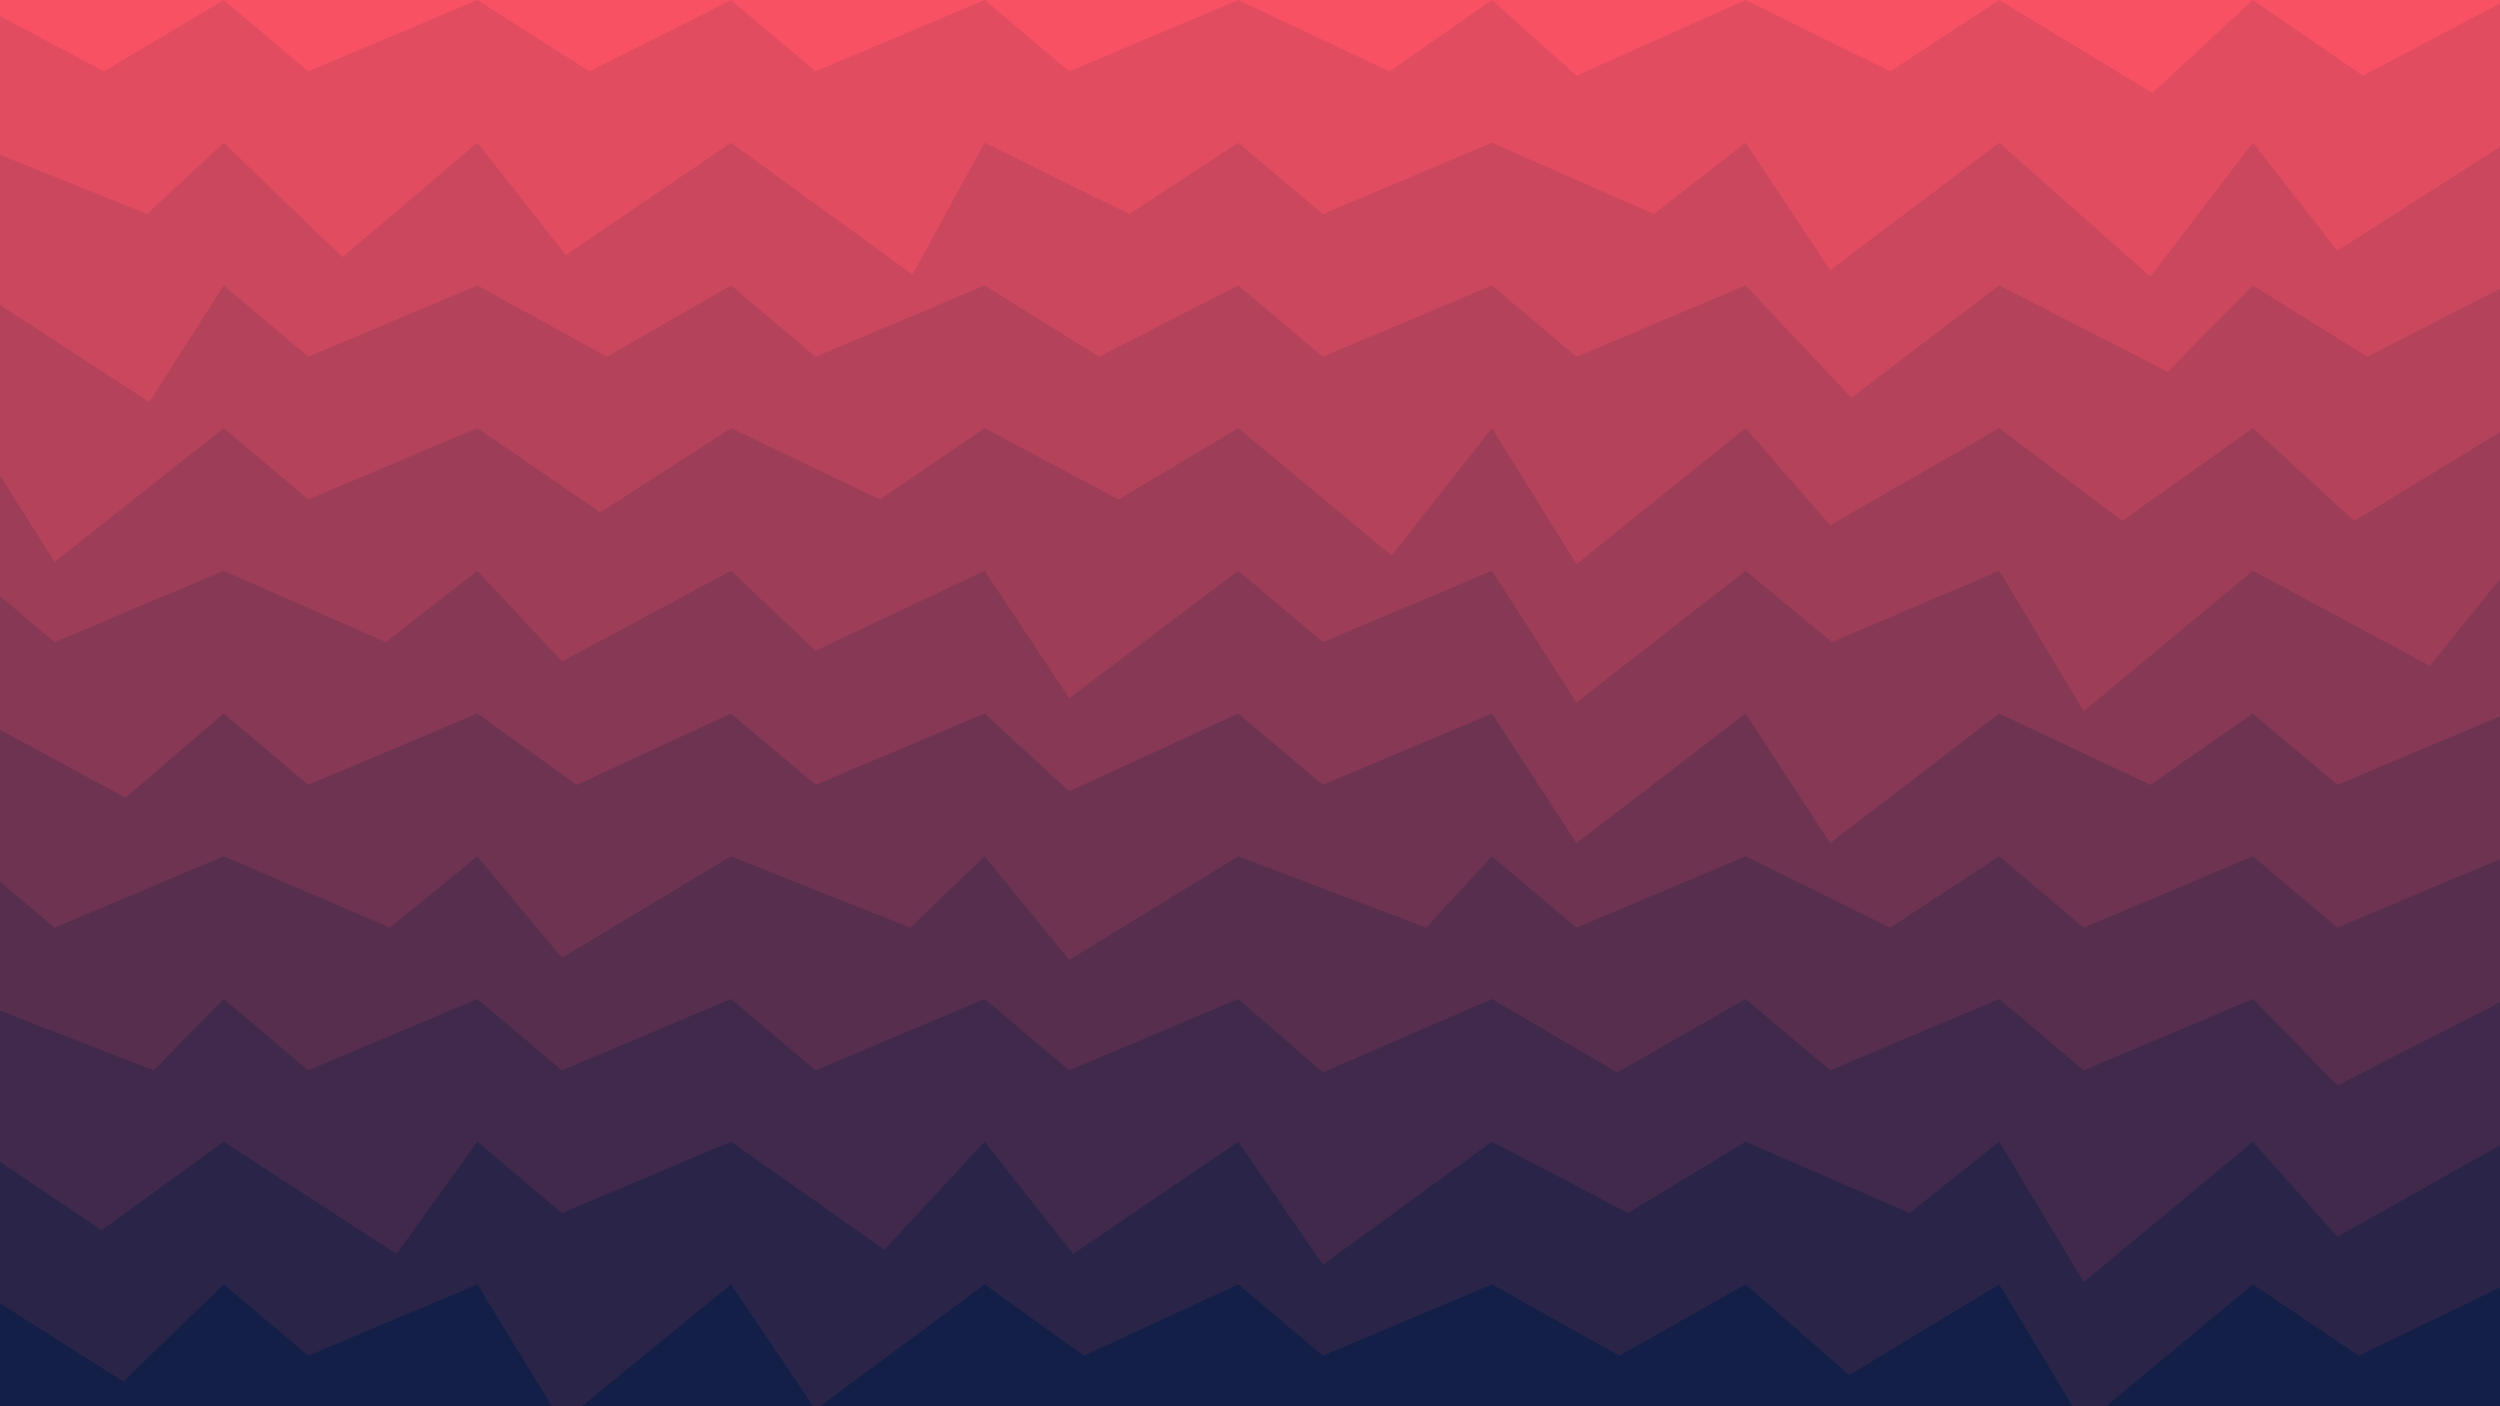<?xml version="1.0" encoding="utf-8"?>
<svg xmlns="http://www.w3.org/2000/svg" fill="none" height="1080" viewBox="0 0 1920 1080" width="1920">
<rect x="0" y="0" width="1920" height="1080" fill="#808080" stroke="none"/>
<g clip-path="url(#clip0_1885_98)">
<rect fill="white" height="1080" width="1920"/>
<g clip-path="url(#clip1_1885_98)">
<path d="M1920 0H0V1920H1920V0Z" fill="white"/>
<path d="M235.228 16H-0.005C-26.515 16 -48.005 37.49 -48.005 64C-48.005 90.51 -26.515 112 -0.005 112H235.228C261.738 112 283.228 90.51 283.228 64C283.228 37.49 261.738 16 235.228 16Z" fill="#E4AFFF"/>
<path d="M590.464 16H355.231C328.721 16 307.231 37.49 307.231 64C307.231 90.51 328.721 112 355.231 112H590.464C616.973 112 638.464 90.51 638.464 64C638.464 37.49 616.973 16 590.464 16Z" fill="#E4AFFF"/>
<path d="M1171.32 16H710.466C683.957 16 662.466 37.49 662.466 64C662.466 90.51 683.957 112 710.466 112H1171.32C1197.83 112 1219.32 90.51 1219.32 64C1219.32 37.49 1197.83 16 1171.32 16Z" fill="#E4AFFF"/>
<path d="M1653.77 16H1291.32C1264.81 16 1243.32 37.49 1243.32 64C1243.32 90.51 1264.81 112 1291.32 112H1653.77C1680.28 112 1701.77 90.51 1701.77 64C1701.77 37.49 1680.28 16 1653.77 16Z" fill="#47026C"/>
<path d="M1869.77 16H1773.77C1747.26 16 1725.77 37.49 1725.77 64C1725.77 90.51 1747.26 112 1773.77 112H1869.77C1896.28 112 1917.77 90.51 1917.77 64C1917.77 37.49 1896.28 16 1869.77 16Z" fill="#E4AFFF"/>
<path d="M163.221 144H-0.005C-26.515 144 -48.005 165.49 -48.005 192C-48.005 218.51 -26.515 240 -0.005 240H163.221C189.731 240 211.221 218.51 211.221 192C211.221 165.49 189.731 144 163.221 144Z" fill="#47026C"/>
<path d="M379.224 144H283.224C256.714 144 235.224 165.49 235.224 192C235.224 218.51 256.714 240 283.224 240H379.224C405.733 240 427.224 218.51 427.224 192C427.224 165.49 405.733 144 379.224 144Z" fill="#E4AFFF"/>
<path d="M991.285 144H499.226C472.716 144 451.226 165.49 451.226 192C451.226 218.51 472.716 240 499.226 240H991.285C1017.79 240 1039.28 218.51 1039.28 192C1039.28 165.49 1017.79 144 991.285 144Z" fill="#C86BFA"/>
<path d="M1586.54 144H1111.29C1084.78 144 1063.29 165.49 1063.29 192C1063.29 218.51 1084.78 240 1111.29 240H1586.54C1613.05 240 1634.54 218.51 1634.54 192C1634.54 165.49 1613.05 144 1586.54 144Z" fill="#47026C"/>
<path d="M1869.77 144H1706.55C1680.04 144 1658.55 165.49 1658.55 192C1658.55 218.51 1680.04 240 1706.55 240H1869.77C1896.28 240 1917.77 218.51 1917.77 192C1917.77 165.49 1896.28 144 1869.77 144Z" fill="#C86BFA"/>
<path d="M120.017 272H-0.005C-26.515 272 -48.005 293.49 -48.005 320C-48.005 346.51 -26.515 368 -0.005 368H120.017C146.526 368 168.017 346.51 168.017 320C168.017 293.49 146.526 272 120.017 272Z" fill="#E4AFFF"/>
<path d="M580.863 272H240.019C213.51 272 192.019 293.49 192.019 320C192.019 346.51 213.51 368 240.019 368H580.863C607.372 368 628.863 346.51 628.863 320C628.863 293.49 607.372 272 580.863 272Z" fill="#FBE300"/>
<path d="M998.505 272H700.865C674.356 272 652.865 293.49 652.865 320C652.865 346.51 674.356 368 700.865 368H998.505C1025.01 368 1046.5 346.51 1046.5 320C1046.5 293.49 1025.01 272 998.505 272Z" fill="#F5CF05"/>
<path d="M1214.51 272H1118.51C1092 272 1070.51 293.49 1070.51 320C1070.51 346.51 1092 368 1118.51 368H1214.51C1241.02 368 1262.51 346.51 1262.51 320C1262.51 293.49 1241.02 272 1214.51 272Z" fill="#F5CF05"/>
<path d="M1684.95 272H1334.51C1308 272 1286.51 293.49 1286.51 320C1286.51 346.51 1308 368 1334.51 368H1684.95C1711.46 368 1732.95 346.51 1732.95 320C1732.95 293.49 1711.46 272 1684.95 272Z" fill="#C86BFA"/>
<path d="M2179.4 272H1804.96C1778.45 272 1756.96 293.49 1756.96 320C1756.96 346.51 1778.45 368 1804.96 368H2179.4C2205.91 368 2227.4 346.51 2227.4 320C2227.4 293.49 2205.91 272 2179.4 272Z" fill="#47026C"/>
<path d="M95.995 400H-0.005C-26.515 400 -48.005 421.49 -48.005 448C-48.005 474.51 -26.515 496 -0.005 496H95.995C122.505 496 143.995 474.51 143.995 448C143.995 421.49 122.505 400 95.995 400Z" fill="#F5CF05"/>
<path d="M628.848 400H215.998C189.488 400 167.998 421.49 167.998 448C167.998 474.51 189.488 496 215.998 496H628.848C655.358 496 676.848 474.51 676.848 448C676.848 421.49 655.358 400 628.848 400Z" fill="#47026C"/>
<path d="M1039.29 400H748.851C722.341 400 700.851 421.49 700.851 448C700.851 474.51 722.341 496 748.851 496H1039.29C1065.8 496 1087.29 474.51 1087.29 448C1087.29 421.49 1065.8 400 1039.29 400Z" fill="#47026C"/>
<path d="M1480.93 400H1159.29C1132.78 400 1111.29 421.49 1111.29 448C1111.29 474.51 1132.78 496 1159.29 496H1480.93C1507.44 496 1528.93 474.51 1528.93 448C1528.93 421.49 1507.44 400 1480.93 400Z" fill="#FBE300"/>
<path d="M2042.59 400H1600.94C1574.43 400 1552.94 421.49 1552.94 448C1552.94 474.51 1574.43 496 1600.94 496H2042.59C2069.1 496 2090.59 474.51 2090.59 448C2090.59 421.49 2069.1 400 2042.59 400Z" fill="#47026C"/>
<path d="M95.995 528H-0.005C-26.515 528 -48.005 549.49 -48.005 576C-48.005 602.51 -26.515 624 -0.005 624H95.995C122.505 624 143.995 602.51 143.995 576C143.995 549.49 122.505 528 95.995 528Z" fill="#E4AFFF"/>
<path d="M746.46 528H215.998C189.488 528 167.998 549.49 167.998 576C167.998 602.51 189.488 624 215.998 624H746.46C772.97 624 794.46 602.51 794.46 576C794.46 549.49 772.97 528 746.46 528Z" fill="#C86BFA"/>
<path d="M1080.09 528H866.463C839.953 528 818.463 549.49 818.463 576C818.463 602.51 839.953 624 866.463 624H1080.09C1106.6 624 1128.09 602.51 1128.09 576C1128.09 549.49 1106.6 528 1080.09 528Z" fill="#47026C"/>
<path d="M1296.1 528H1200.1C1173.59 528 1152.1 549.49 1152.1 576C1152.1 602.51 1173.59 624 1200.1 624H1296.1C1322.61 624 1344.1 602.51 1344.1 576C1344.1 549.49 1322.61 528 1296.1 528Z" fill="#47026C"/>
<path d="M1756.94 528H1416.1C1389.59 528 1368.1 549.49 1368.1 576C1368.1 602.51 1389.59 624 1416.1 624H1756.94C1783.45 624 1804.94 602.51 1804.94 576C1804.94 549.49 1783.45 528 1756.94 528Z" fill="#47026C"/>
<path d="M1972.94 528H1876.94C1850.43 528 1828.94 549.49 1828.94 576C1828.94 602.51 1850.43 624 1876.94 624H1972.94C1999.45 624 2020.94 602.51 2020.94 576C2020.94 549.49 1999.45 528 1972.94 528Z" fill="#F5CF05"/>
<path d="M247.23 656H-0.005C-26.515 656 -48.005 677.49 -48.005 704C-48.005 730.51 -26.515 752 -0.005 752H247.23C273.739 752 295.23 730.51 295.23 704C295.23 677.49 273.739 656 247.23 656Z" fill="#47026C"/>
<path d="M624.067 656H367.232C340.722 656 319.232 677.49 319.232 704C319.232 730.51 340.722 752 367.232 752H624.067C650.577 752 672.067 730.51 672.067 704C672.067 677.49 650.577 656 624.067 656Z" fill="#F5CF05"/>
<path d="M840.07 656H744.07C717.56 656 696.07 677.49 696.07 704C696.07 730.51 717.56 752 744.07 752H840.07C866.579 752 888.07 730.51 888.07 704C888.07 677.49 866.579 656 840.07 656Z" fill="#F5CF05"/>
<path d="M1056.07 656H960.072C933.562 656 912.072 677.49 912.072 704C912.072 730.51 933.562 752 960.072 752H1056.07C1082.58 752 1104.07 730.51 1104.07 704C1104.07 677.49 1082.58 656 1056.07 656Z" fill="#C86BFA"/>
<path d="M1692.14 656H1176.07C1149.56 656 1128.07 677.49 1128.07 704C1128.07 730.51 1149.56 752 1176.07 752H1692.14C1718.65 752 1740.14 730.51 1740.14 704C1740.14 677.49 1718.65 656 1692.14 656Z" fill="#F5CF05"/>
<path d="M2253.79 656H1812.14C1785.63 656 1764.14 677.49 1764.14 704C1764.14 730.51 1785.63 752 1812.14 752H2253.79C2280.3 752 2301.79 730.51 2301.79 704C2301.79 677.49 2280.3 656 2253.79 656Z" fill="#C86BFA"/>
<path d="M95.995 784H-0.005C-26.515 784 -48.005 805.49 -48.005 832C-48.005 858.51 -26.515 880 -0.005 880H95.995C122.505 880 143.995 858.51 143.995 832C143.995 805.49 122.505 784 95.995 784Z" fill="#E4AFFF"/>
<path d="M412.827 784H215.998C189.488 784 167.998 805.49 167.998 832C167.998 858.51 189.488 880 215.998 880H412.827C439.337 880 460.827 858.51 460.827 832C460.827 805.49 439.337 784 412.827 784Z" fill="#FBE300"/>
<path d="M1041.69 784H532.829C506.32 784 484.829 805.49 484.829 832C484.829 858.51 506.32 880 532.829 880H1041.69C1068.2 880 1089.69 858.51 1089.69 832C1089.69 805.49 1068.2 784 1041.69 784Z" fill="#C86BFA"/>
<path d="M1257.69 784H1161.69C1135.18 784 1113.69 805.49 1113.69 832C1113.69 858.51 1135.18 880 1161.69 880H1257.69C1284.2 880 1305.69 858.51 1305.69 832C1305.69 805.49 1284.2 784 1257.69 784Z" fill="#47026C"/>
<path d="M1648.93 784H1377.69C1351.18 784 1329.69 805.49 1329.69 832C1329.69 858.51 1351.18 880 1377.69 880H1648.93C1675.44 880 1696.93 858.51 1696.93 832C1696.93 805.49 1675.44 784 1648.93 784Z" fill="#E4AFFF"/>
<path d="M1864.93 784H1768.93C1742.42 784 1720.93 805.49 1720.93 832C1720.93 858.51 1742.42 880 1768.93 880H1864.93C1891.44 880 1912.93 858.51 1912.93 832C1912.93 805.49 1891.44 784 1864.93 784Z" fill="#FBE300"/>
<path d="M456.05 912H-0.005C-26.515 912 -48.005 933.49 -48.005 960C-48.005 986.51 -26.515 1008 -0.005 1008H456.05C482.56 1008 504.05 986.51 504.05 960C504.05 933.49 482.56 912 456.05 912Z" fill="#FBE300"/>
<path d="M672.053 912H576.053C549.543 912 528.053 933.49 528.053 960C528.053 986.51 549.543 1008 576.053 1008H672.053C698.562 1008 720.053 986.51 720.053 960C720.053 933.49 698.562 912 672.053 912Z" fill="#FBE300"/>
<path d="M888.055 912H792.055C765.545 912 744.055 933.49 744.055 960C744.055 986.51 765.545 1008 792.055 1008H888.055C914.565 1008 936.055 986.51 936.055 960C936.055 933.49 914.565 912 888.055 912Z" fill="#F5CF05"/>
<path d="M1377.7 912H1008.06C981.548 912 960.058 933.49 960.058 960C960.058 986.51 981.548 1008 1008.06 1008H1377.7C1404.21 1008 1425.7 986.51 1425.7 960C1425.7 933.49 1404.21 912 1377.7 912Z" fill="#F5CF05"/>
<path d="M1800.15 912H1497.71C1471.2 912 1449.71 933.49 1449.71 960C1449.71 986.51 1471.2 1008 1497.71 1008H1800.15C1826.66 1008 1848.15 986.51 1848.15 960C1848.15 933.49 1826.66 912 1800.15 912Z" fill="#C86BFA"/>
<path d="M2424.21 912H1920.15C1893.64 912 1872.15 933.49 1872.15 960C1872.15 986.51 1893.64 1008 1920.15 1008H2424.21C2450.72 1008 2472.21 986.51 2472.21 960C2472.21 933.49 2450.72 912 2424.21 912Z" fill="#F5CF05"/>
<path d="M206.425 1040H-0.005C-26.515 1040 -48.005 1061.49 -48.005 1088C-48.005 1114.51 -26.515 1136 -0.005 1136H206.425C232.935 1136 254.425 1114.51 254.425 1088C254.425 1061.49 232.935 1040 206.425 1040Z" fill="#FBE300"/>
<path d="M506.455 1040H326.428C299.918 1040 278.428 1061.49 278.428 1088C278.428 1114.51 299.918 1136 326.428 1136H506.455C532.965 1136 554.455 1114.51 554.455 1088C554.455 1061.49 532.965 1040 506.455 1040Z" fill="#FBE300"/>
<path d="M955.3 1040H626.458C599.948 1040 578.458 1061.49 578.458 1088C578.458 1114.51 599.948 1136 626.458 1136H955.3C981.81 1136 1003.3 1114.51 1003.3 1088C1003.3 1061.49 981.81 1040 955.3 1040Z" fill="#47026C"/>
<path d="M1171.3 1040H1075.3C1048.79 1040 1027.3 1061.49 1027.3 1088C1027.3 1114.51 1048.79 1136 1075.3 1136H1171.3C1197.81 1136 1219.3 1114.51 1219.3 1088C1219.3 1061.49 1197.81 1040 1171.3 1040Z" fill="#FBE300"/>
<path d="M1387.31 1040H1291.31C1264.8 1040 1243.31 1061.49 1243.31 1088C1243.31 1114.51 1264.8 1136 1291.31 1136H1387.31C1413.81 1136 1435.31 1114.51 1435.31 1088C1435.31 1061.49 1413.81 1040 1387.31 1040Z" fill="#47026C"/>
<path d="M1620.13 1040H1507.31C1480.8 1040 1459.31 1061.49 1459.31 1088C1459.31 1114.51 1480.8 1136 1507.31 1136H1620.13C1646.64 1136 1668.13 1114.51 1668.13 1088C1668.13 1061.49 1646.64 1040 1620.13 1040Z" fill="#47026C"/>
<path d="M2080.97 1040H1740.13C1713.62 1040 1692.13 1061.49 1692.13 1088C1692.13 1114.51 1713.62 1136 1740.13 1136H2080.97C2107.48 1136 2128.97 1114.51 2128.97 1088C2128.97 1061.49 2107.48 1040 2080.97 1040Z" fill="#E4AFFF"/>
<g clip-path="url(#clip2_1885_98)">
<path d="M1925 0H-23V1096H1925V0Z" fill="white"/>
<path d="M-23 -109.6V-109.595L41.933 -54.797L171.8 -109.595L253.05 -33.303L366.6 -109.595L431.533 -54.797L561.4 -109.595L637.675 -54.797L756.2 -109.595L898.801 -3.449L951 -109.595L1015.93 -31.644L1145.8 -109.595V-109.595L1210.73 -54.797L1340.6 -109.595L1405.53 -54.797L1535.4 -109.595L1600.33 -1.791L1730.2 -109.595L1795.13 -54.797L1925 -109.595L1989.93 -54.797L2119.8 -109.595V1096.01H-23V-109.595V-109.6Z" fill="#F95164"/>
<path d="M-23 0L79.806 54.798L171.8 0L236.733 54.798L366.6 0L452.824 54.798L561.4 0L626.333 54.798L756.2 0L821.133 54.798L951 0L1067.07 54.798L1145.8 0V0L1210.73 58.049L1340.6 0L1451.7 54.798L1535.4 0L1653.13 71.317L1730.2 0L1814.77 58.049L1925 0L2046.05 54.798L2119.8 0V1096.01H-23V0Z" fill="#E24C61"/>
<path d="M-23 109.6V109.596L112.969 164.394L171.8 109.596L262.998 197.498L366.6 109.596L434.584 195.839L561.4 109.596L700.685 210.766L756.2 109.596L867.296 164.394L951 109.596L1015.93 164.394L1145.8 109.596V109.596L1270.16 164.394L1340.6 109.596L1405.53 207.449L1535.4 109.596L1651.47 212.425L1730.2 109.596L1795.13 192.522L1925 109.596L2064.29 164.394L2119.8 109.596V1096.01H-23V109.596V109.6Z" fill="#CB475E"/>
<path d="M-23 219.199V219.208L114.627 308.768L171.8 219.208L236.733 274.005L366.6 219.208L466.089 274.005L561.4 219.208L626.333 274.005L756.2 219.208L844.082 274.005L951 219.208L1015.93 274.005L1145.8 219.208V219.208L1210.73 274.005L1340.6 219.208L1421.85 305.451L1535.4 219.208L1664.74 285.549L1730.2 219.208L1818.08 274.005L1925 219.208L2006.25 274.005L2119.8 219.208V1096.01H-23V219.208V219.199Z" fill="#B4425B"/>
<path d="M-23 328.801V328.805L41.933 431.634L171.8 328.805L236.733 383.603L366.6 328.805L461.115 393.488L561.4 328.805L675.813 383.603L756.2 328.805L859.006 383.603L951 328.805L1068.73 426.658L1145.8 328.805V328.805L1210.73 433.293L1340.6 328.805L1405.53 403.439L1535.4 328.805L1629.91 400.122L1730.2 328.805L1808.13 400.122L1925 328.805L2064.29 383.603L2119.8 328.805V1096.01H-23V328.805V328.801Z" fill="#9D3D58"/>
<path d="M-23 438.4V438.4L41.933 493.198L171.8 438.4L296.162 493.198L366.6 438.4L431.533 508.059L561.4 438.4L626.333 499.766L756.2 438.4L821.133 536.254L951 438.4L1015.93 493.198L1145.8 438.4V438.4L1210.73 539.571L1340.6 438.4L1406.93 493.198L1535.4 438.4L1600.33 546.205L1730.2 438.4L1866.17 511.376L1925 438.4L1989.93 519.669L2119.8 438.4V1096.01H-23V438.4V438.4Z" fill="#863855"/>
<path d="M-23 548V547.996L96.387 612.679L171.8 547.996L236.733 602.794L366.6 547.996L442.875 602.794L561.4 547.996L626.333 602.794L756.2 547.996L821.133 607.703L951 547.996L1015.93 602.794L1145.8 547.996V547.996L1210.73 647.508L1340.6 547.996L1405.53 647.508L1535.4 547.996L1651.47 602.794L1730.2 547.996L1795.13 602.794L1925 547.996L2036.1 652.484L2119.8 547.996V1096.01H-23V547.996V548Z" fill="#6F3352"/>
<path d="M-23 657.6V657.608L41.933 712.406L171.8 657.608L299.478 712.406L366.6 657.608L431.533 735.559L561.4 657.608L699.027 712.406L756.2 657.608L821.133 737.217L951 657.608L1095.26 712.406L1145.8 657.608V657.608L1210.73 712.406L1340.6 657.608L1451.7 712.406L1535.4 657.608L1600.33 712.406L1730.2 657.608L1795.13 712.406L1925 657.608L1989.93 712.406L2119.8 657.608V1096.01H-23V657.608V657.6Z" fill="#582E4F"/>
<path d="M-23 767.199V767.203L117.943 822.001L171.8 767.203L236.733 822.001L366.6 767.203L431.533 822.001L561.4 767.203L626.333 822.001L756.2 767.203L821.133 822.001L951 767.203L1015.93 823.593L1145.8 767.203V767.203L1241.97 823.593L1340.6 767.203L1405.53 822.001L1535.4 767.203L1600.33 822.001L1730.2 767.203L1795.13 833.545L1925 767.203L1992.98 822.001L2119.8 767.203V1096.01H-23V767.203V767.199Z" fill="#41294C"/>
<path d="M-23 876.801V876.801L78.147 944.801L171.8 876.801L304.452 963.044L366.6 876.801L431.533 931.599L561.4 876.801L679.129 959.727L756.2 876.801L824.184 963.044L951 876.801L1015.93 971.337L1145.8 876.801V876.801L1250.26 931.599L1340.6 876.801L1466.62 931.599L1535.4 876.801L1600.33 984.605L1730.2 876.801L1795.13 949.776L1925 876.801L2060.97 954.752L2119.8 876.801V1096.01H-23V876.801V876.801Z" fill="#2A2449"/>
<path d="M-23 986.401V986.396L94.729 1061.03L171.8 986.396L236.733 1041.19L366.6 986.396L431.533 1092.54L561.4 986.396L626.333 1082.59L756.2 986.396L832.475 1041.19L951 986.396L1015.93 1041.19L1145.8 986.396V986.396L1243.63 1041.19L1340.6 986.396L1420.19 1056.05L1535.4 986.396L1600.33 1094.2L1730.2 986.396L1811.45 1041.19L1925 986.396L1989.93 1041.19L2119.8 986.396V1096.01H-23V986.396V986.401Z" fill="#131F46"/>
</g>
</g>
</g>
<defs>
<clipPath id="clip0_1885_98">
<rect fill="white" height="1080" width="1920"/>
</clipPath>
<clipPath id="clip1_1885_98">
<rect fill="white" height="1920" width="1920"/>
</clipPath>
<clipPath id="clip2_1885_98">
<rect fill="white" height="1096" transform="translate(-23)" width="1948"/>
</clipPath>
</defs>
</svg>